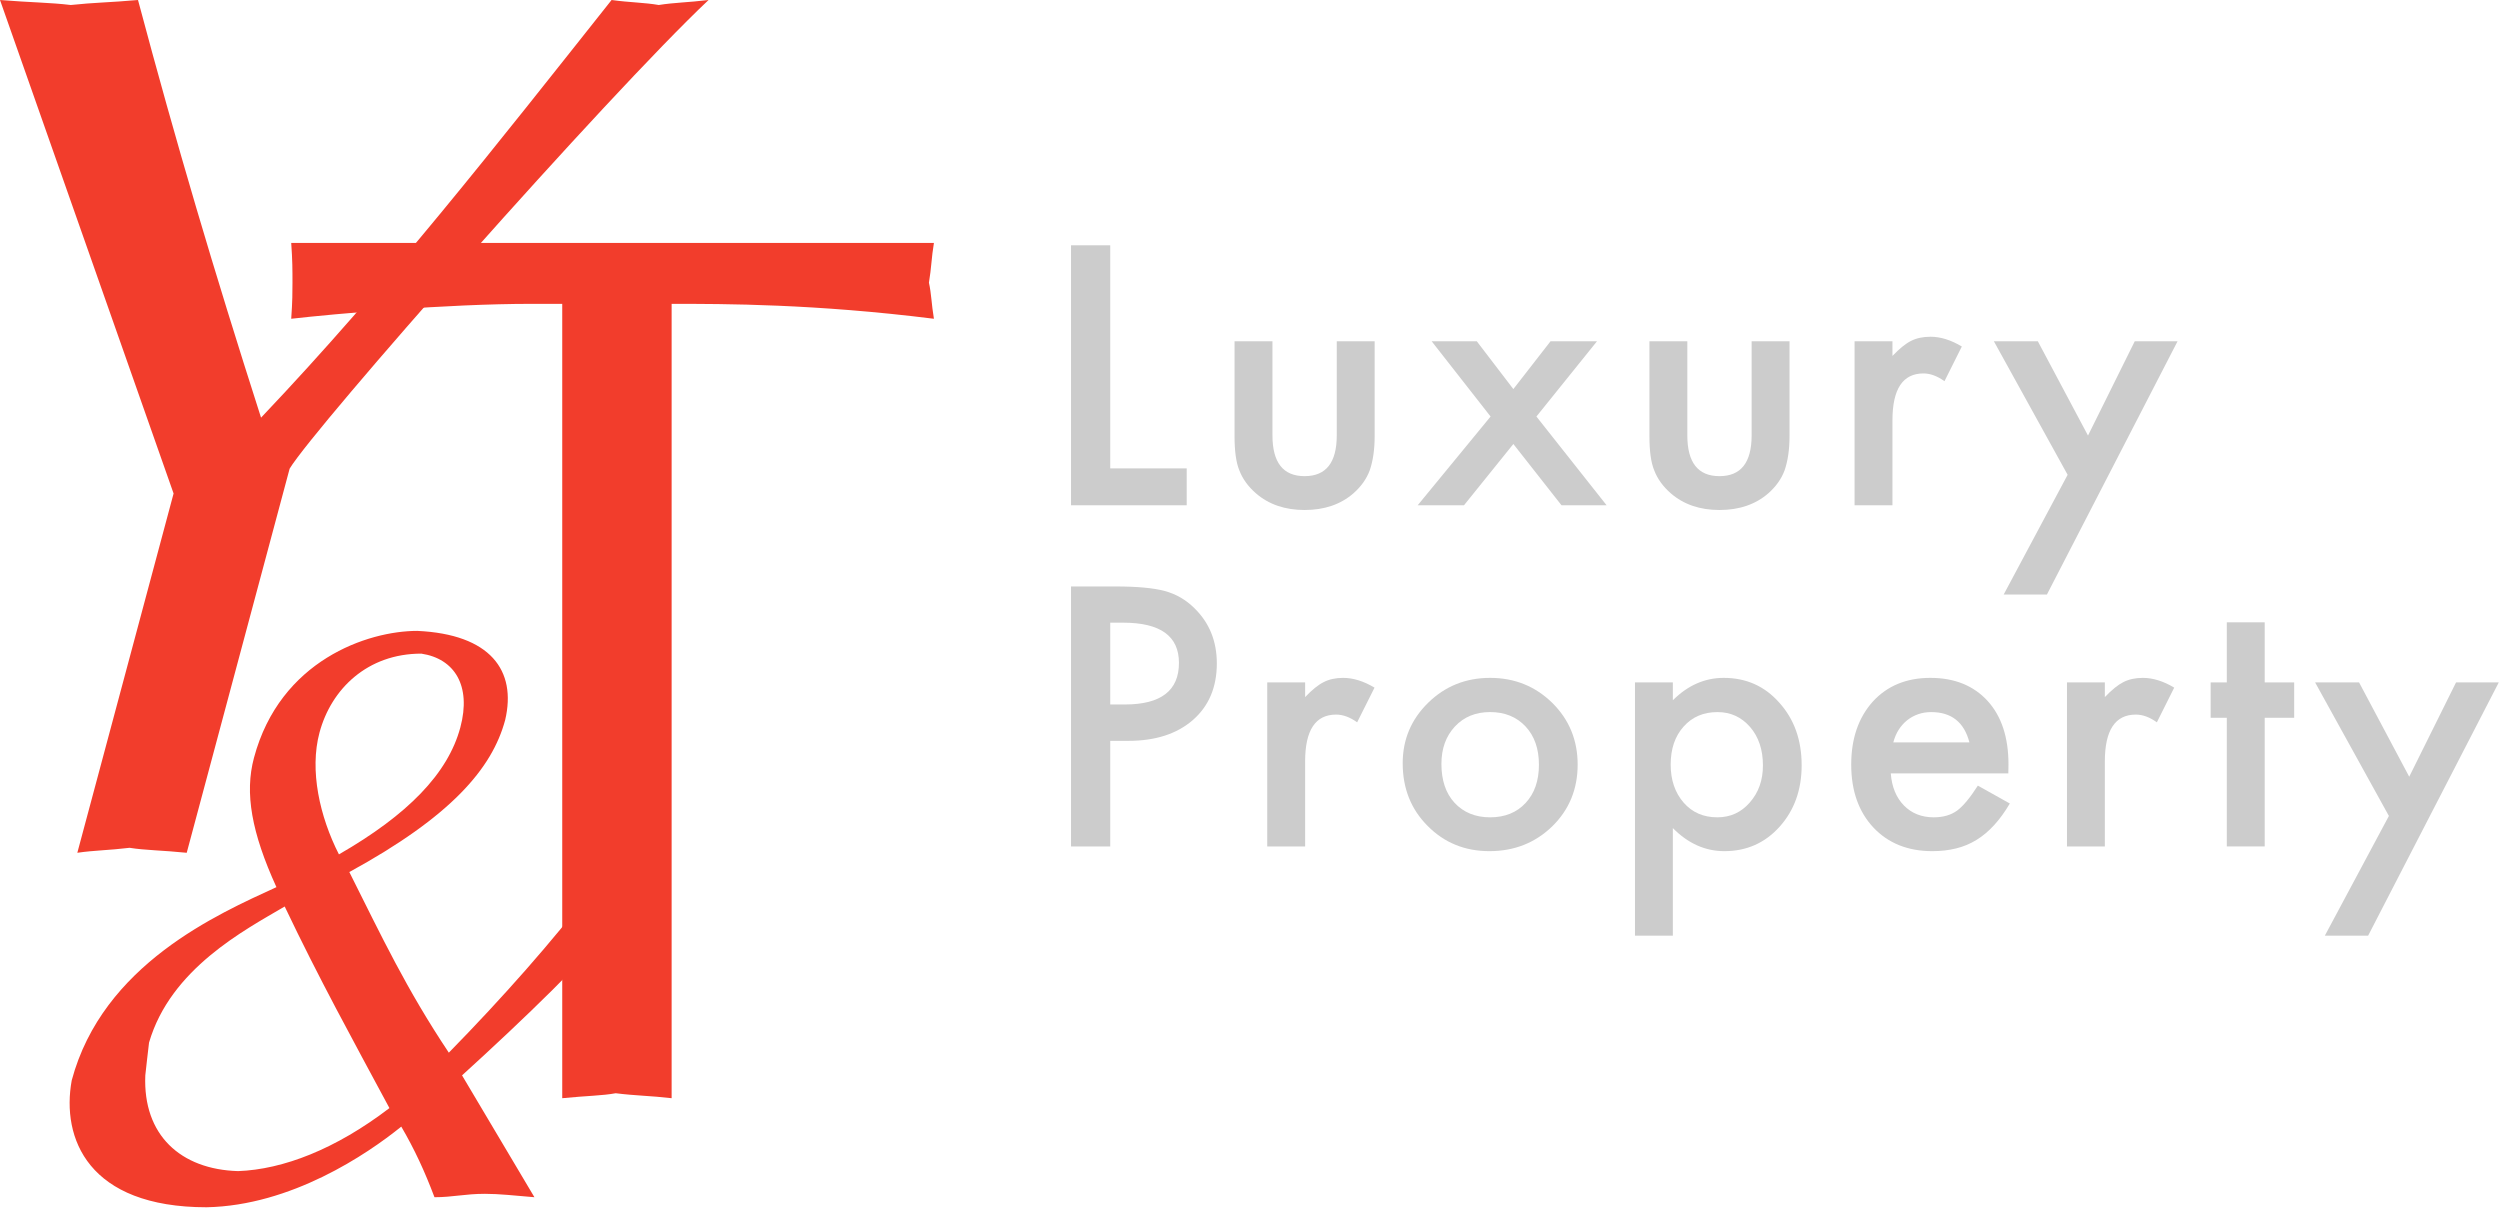 <?xml version="1.0" encoding="UTF-8"?>
<svg width="115px" height="56px" viewBox="0 0 115 56" version="1.1" xmlns="http://www.w3.org/2000/svg" xmlns:xlink="http://www.w3.org/1999/xlink">
    <!-- Generator: Sketch 45.2 (43514) - http://www.bohemiancoding.com/sketch -->
    <title>YTPI logo</title>
    <desc>Created with Sketch.</desc>
    <defs></defs>
    <g id="Symbols" stroke="none" stroke-width="1" fill="none" fill-rule="evenodd">
        <g id="HEADER/normal">
            <g id="Group-17">
                <g id="Group-10">
                    <g id="YTPI-logo">
                        <path d="M0,0 C1.398,0.115 2.314,0.115 3.255,0.23 C4.316,0.115 5.057,0.115 6.348,0 C8.116,6.632 9.827,12.408 12.008,19.212 C17.821,13.094 22.869,6.632 28.133,0 C28.961,0.115 29.647,0.115 30.303,0.23 C31.019,0.115 31.648,0.115 32.594,0 C27.925,4.403 14.457,19.67 13.323,21.559 L8.589,39.228 C7.475,39.114 6.674,39.114 5.962,38.999 C5.017,39.114 4.33,39.114 3.557,39.228 L7.985,22.701 L0,0 Z" id="Fill-1" fill="#F23D2C"></path>
                        <path d="M21.175,33.465 C21.693,31.533 20.904,30.296 19.38,30.067 C16.907,30.067 15.236,31.688 14.697,33.699 C14.231,35.437 14.706,37.564 15.591,39.302 C18.746,37.485 20.605,35.591 21.175,33.465 M13.096,41.699 C11.259,42.78 7.845,44.558 6.856,47.959 C6.789,48.502 6.741,48.963 6.684,49.467 C6.569,52.211 8.307,53.794 10.953,53.871 C13.022,53.794 15.435,52.866 17.914,50.972 C16.213,47.805 14.678,45.022 13.096,41.699 M11.683,34.858 C12.883,30.374 16.917,29.021 19.196,29.021 C22.556,29.176 23.774,30.838 23.238,33.119 C22.637,35.36 20.735,37.564 16.069,40.114 C17.581,43.128 18.689,45.487 20.646,48.423 C23.145,45.872 25.425,43.281 27.263,40.886 C27.592,41.39 27.873,41.93 28.29,42.393 C27.19,43.9 24.064,46.915 21.254,49.467 L24.584,55.072 C23.64,54.993 22.965,54.916 22.307,54.916 C21.38,54.916 20.834,55.072 19.986,55.072 C19.533,53.871 19.067,52.866 18.459,51.824 C16.881,53.101 13.39,55.458 9.503,55.534 C4.054,55.534 2.815,52.365 3.299,49.698 C4.727,44.364 10.025,42.046 12.716,40.809 C11.572,38.298 11.247,36.482 11.683,34.858" id="Fill-3" fill="#F23D2C"></path>
                        <path d="M25.863,13.977 L24.434,13.977 C20.545,13.977 15.398,14.435 13.396,14.663 C13.454,13.864 13.454,13.406 13.454,13.004 C13.454,12.433 13.454,11.976 13.396,11.176 L42.96,11.176 C42.846,11.862 42.846,12.318 42.731,13.004 C42.846,13.519 42.846,13.977 42.96,14.663 C37.469,13.977 33.353,13.977 30.895,13.977 L30.895,50.517 C29.922,50.404 29.236,50.404 28.322,50.289 C27.692,50.404 27.007,50.404 25.863,50.517 L25.863,13.977 Z" id="Fill-5" fill="#F23D2C"></path>
                        <polygon id="Fill-7" fill="#CCCCCC" points="51.071 11.284 51.071 21.546 54.588 21.546 54.588 23.243 49.267 23.243 49.267 11.284"></polygon>
                        <path d="M58.533,15.698 L58.533,20.028 C58.533,21.278 59.026,21.903 60.011,21.903 C60.999,21.903 61.491,21.278 61.491,20.028 L61.491,15.698 L63.234,15.698 L63.234,20.067 C63.234,20.671 63.159,21.193 63.01,21.631 C62.865,22.024 62.614,22.379 62.258,22.693 C61.67,23.204 60.92,23.46 60.011,23.46 C59.108,23.46 58.362,23.204 57.773,22.693 C57.412,22.379 57.156,22.024 57.007,21.631 C56.863,21.28 56.789,20.759 56.789,20.067 L56.789,15.698 L58.533,15.698 Z" id="Fill-9" fill="#CCCCCC"></path>
                        <polygon id="Fill-11" fill="#CCCCCC" points="68.567 19.16 65.856 15.698 67.932 15.698 69.614 17.898 71.325 15.698 73.462 15.698 70.675 19.16 73.904 23.243 71.829 23.243 69.614 20.424 67.343 23.243 65.213 23.243"></polygon>
                        <path d="M77.617,15.698 L77.617,20.028 C77.617,21.278 78.11,21.903 79.096,21.903 C80.082,21.903 80.575,21.278 80.575,20.028 L80.575,15.698 L82.318,15.698 L82.318,20.067 C82.318,20.671 82.243,21.193 82.093,21.631 C81.949,22.024 81.698,22.379 81.342,22.693 C80.754,23.204 80.005,23.46 79.096,23.46 C78.193,23.46 77.446,23.204 76.857,22.693 C76.496,22.379 76.241,22.024 76.092,21.631 C75.947,21.28 75.874,20.759 75.874,20.067 L75.874,15.698 L77.617,15.698 Z" id="Fill-13" fill="#CCCCCC"></path>
                        <path d="M85.31,15.698 L87.053,15.698 L87.053,16.373 C87.373,16.038 87.657,15.807 87.905,15.683 C88.157,15.554 88.457,15.49 88.804,15.49 C89.263,15.49 89.743,15.639 90.244,15.939 L89.446,17.535 C89.115,17.298 88.793,17.178 88.479,17.178 C87.528,17.178 87.053,17.896 87.053,19.331 L87.053,23.243 L85.31,23.243 L85.31,15.698 Z" id="Fill-15" fill="#CCCCCC"></path>
                        <polygon id="Fill-17" fill="#CCCCCC" points="95.111 21.841 91.718 15.698 93.74 15.698 96.048 20.036 98.199 15.698 100.168 15.698 94.158 27.348 92.169 27.348"></polygon>
                        <path d="M51.071,32.406 L51.746,32.406 C53.403,32.406 54.232,31.768 54.232,30.492 C54.232,29.259 53.376,28.643 51.667,28.643 L51.071,28.643 L51.071,32.406 Z M51.071,34.079 L51.071,38.936 L49.267,38.936 L49.267,26.977 L51.311,26.977 C52.313,26.977 53.069,27.048 53.581,27.187 C54.097,27.326 54.552,27.589 54.943,27.976 C55.631,28.648 55.974,29.494 55.974,30.517 C55.974,31.611 55.607,32.478 54.875,33.119 C54.14,33.759 53.152,34.079 51.907,34.079 L51.071,34.079 Z" id="Fill-19" fill="#CCCCCC"></path>
                        <path d="M58.293,31.391 L60.036,31.391 L60.036,32.066 C60.356,31.73 60.64,31.5 60.889,31.377 C61.141,31.247 61.44,31.182 61.786,31.182 C62.245,31.182 62.726,31.332 63.228,31.631 L62.429,33.227 C62.098,32.989 61.776,32.871 61.461,32.871 C60.51,32.871 60.036,33.589 60.036,35.023 L60.036,38.936 L58.293,38.936 L58.293,31.391 Z" id="Fill-21" fill="#CCCCCC"></path>
                        <path d="M66.305,35.14 C66.305,35.894 66.506,36.491 66.909,36.929 C67.322,37.373 67.868,37.597 68.545,37.597 C69.226,37.597 69.771,37.376 70.178,36.937 C70.587,36.499 70.791,35.912 70.791,35.178 C70.791,34.446 70.587,33.86 70.178,33.42 C69.765,32.977 69.22,32.755 68.545,32.755 C67.878,32.755 67.339,32.977 66.925,33.42 C66.513,33.865 66.305,34.437 66.305,35.14 M64.524,35.11 C64.524,34.02 64.914,33.093 65.693,32.329 C66.473,31.565 67.423,31.182 68.545,31.182 C69.67,31.182 70.625,31.567 71.41,32.337 C72.184,33.106 72.572,34.051 72.572,35.171 C72.572,36.301 72.182,37.249 71.402,38.013 C70.618,38.772 69.655,39.153 68.513,39.153 C67.382,39.153 66.434,38.765 65.67,37.991 C64.906,37.226 64.524,36.266 64.524,35.11" id="Fill-23" fill="#CCCCCC"></path>
                        <path d="M81.095,35.211 C81.095,34.487 80.897,33.898 80.506,33.444 C80.109,32.985 79.608,32.756 79.004,32.756 C78.363,32.756 77.844,32.977 77.448,33.42 C77.049,33.865 76.851,34.448 76.851,35.171 C76.851,35.878 77.049,36.462 77.448,36.922 C77.84,37.37 78.356,37.597 78.996,37.597 C79.6,37.597 80.098,37.368 80.49,36.915 C80.893,36.459 81.095,35.891 81.095,35.211 L81.095,35.211 Z M76.951,43.04 L75.209,43.04 L75.209,31.391 L76.951,31.391 L76.951,32.212 C77.638,31.527 78.418,31.182 79.29,31.182 C80.328,31.182 81.182,31.565 81.853,32.329 C82.536,33.088 82.876,34.046 82.876,35.203 C82.876,36.333 82.538,37.275 81.861,38.03 C81.19,38.777 80.344,39.153 79.32,39.153 C78.439,39.153 77.648,38.798 76.951,38.092 L76.951,43.04 Z" id="Fill-25" fill="#CCCCCC"></path>
                        <path d="M90.593,34.149 C90.351,33.22 89.765,32.756 88.834,32.756 C88.623,32.756 88.425,32.788 88.239,32.852 C88.053,32.917 87.884,33.009 87.731,33.13 C87.579,33.253 87.449,33.398 87.34,33.568 C87.231,33.738 87.15,33.933 87.092,34.149 L90.593,34.149 Z M92.383,35.575 L86.976,35.575 C87.022,36.193 87.224,36.687 87.58,37.052 C87.936,37.414 88.393,37.597 88.951,37.597 C89.385,37.597 89.744,37.493 90.028,37.287 C90.307,37.079 90.624,36.698 90.981,36.139 L92.452,36.961 C92.224,37.348 91.984,37.679 91.73,37.956 C91.478,38.232 91.208,38.459 90.918,38.637 C90.629,38.815 90.317,38.946 89.982,39.027 C89.645,39.111 89.282,39.153 88.889,39.153 C87.763,39.153 86.86,38.791 86.178,38.068 C85.497,37.34 85.156,36.375 85.156,35.171 C85.156,33.979 85.486,33.014 86.148,32.274 C86.813,31.547 87.697,31.182 88.796,31.182 C89.906,31.182 90.784,31.537 91.43,32.243 C92.07,32.945 92.39,33.919 92.39,35.164 L92.383,35.575 Z" id="Fill-27" fill="#CCCCCC"></path>
                        <path d="M95.081,31.391 L96.823,31.391 L96.823,32.066 C97.143,31.73 97.428,31.5 97.675,31.377 C97.928,31.247 98.227,31.182 98.573,31.182 C99.034,31.182 99.514,31.332 100.014,31.631 L99.216,33.227 C98.886,32.989 98.564,32.871 98.248,32.871 C97.298,32.871 96.823,33.589 96.823,35.023 L96.823,38.936 L95.081,38.936 L95.081,31.391 Z" id="Fill-29" fill="#CCCCCC"></path>
                        <polygon id="Fill-31" fill="#CCCCCC" points="104.176 33.018 104.176 38.936 102.433 38.936 102.433 33.018 101.69 33.018 101.69 31.391 102.433 31.391 102.433 28.627 104.176 28.627 104.176 31.391 105.532 31.391 105.532 33.018"></polygon>
                        <polygon id="Fill-33" fill="#CCCCCC" points="109.889 37.534 106.495 31.391 108.517 31.391 110.824 35.729 112.978 31.391 114.944 31.391 108.934 43.04 106.943 43.04"></polygon>
                    </g>
                </g>
            </g>
        </g>
    </g>
</svg>
